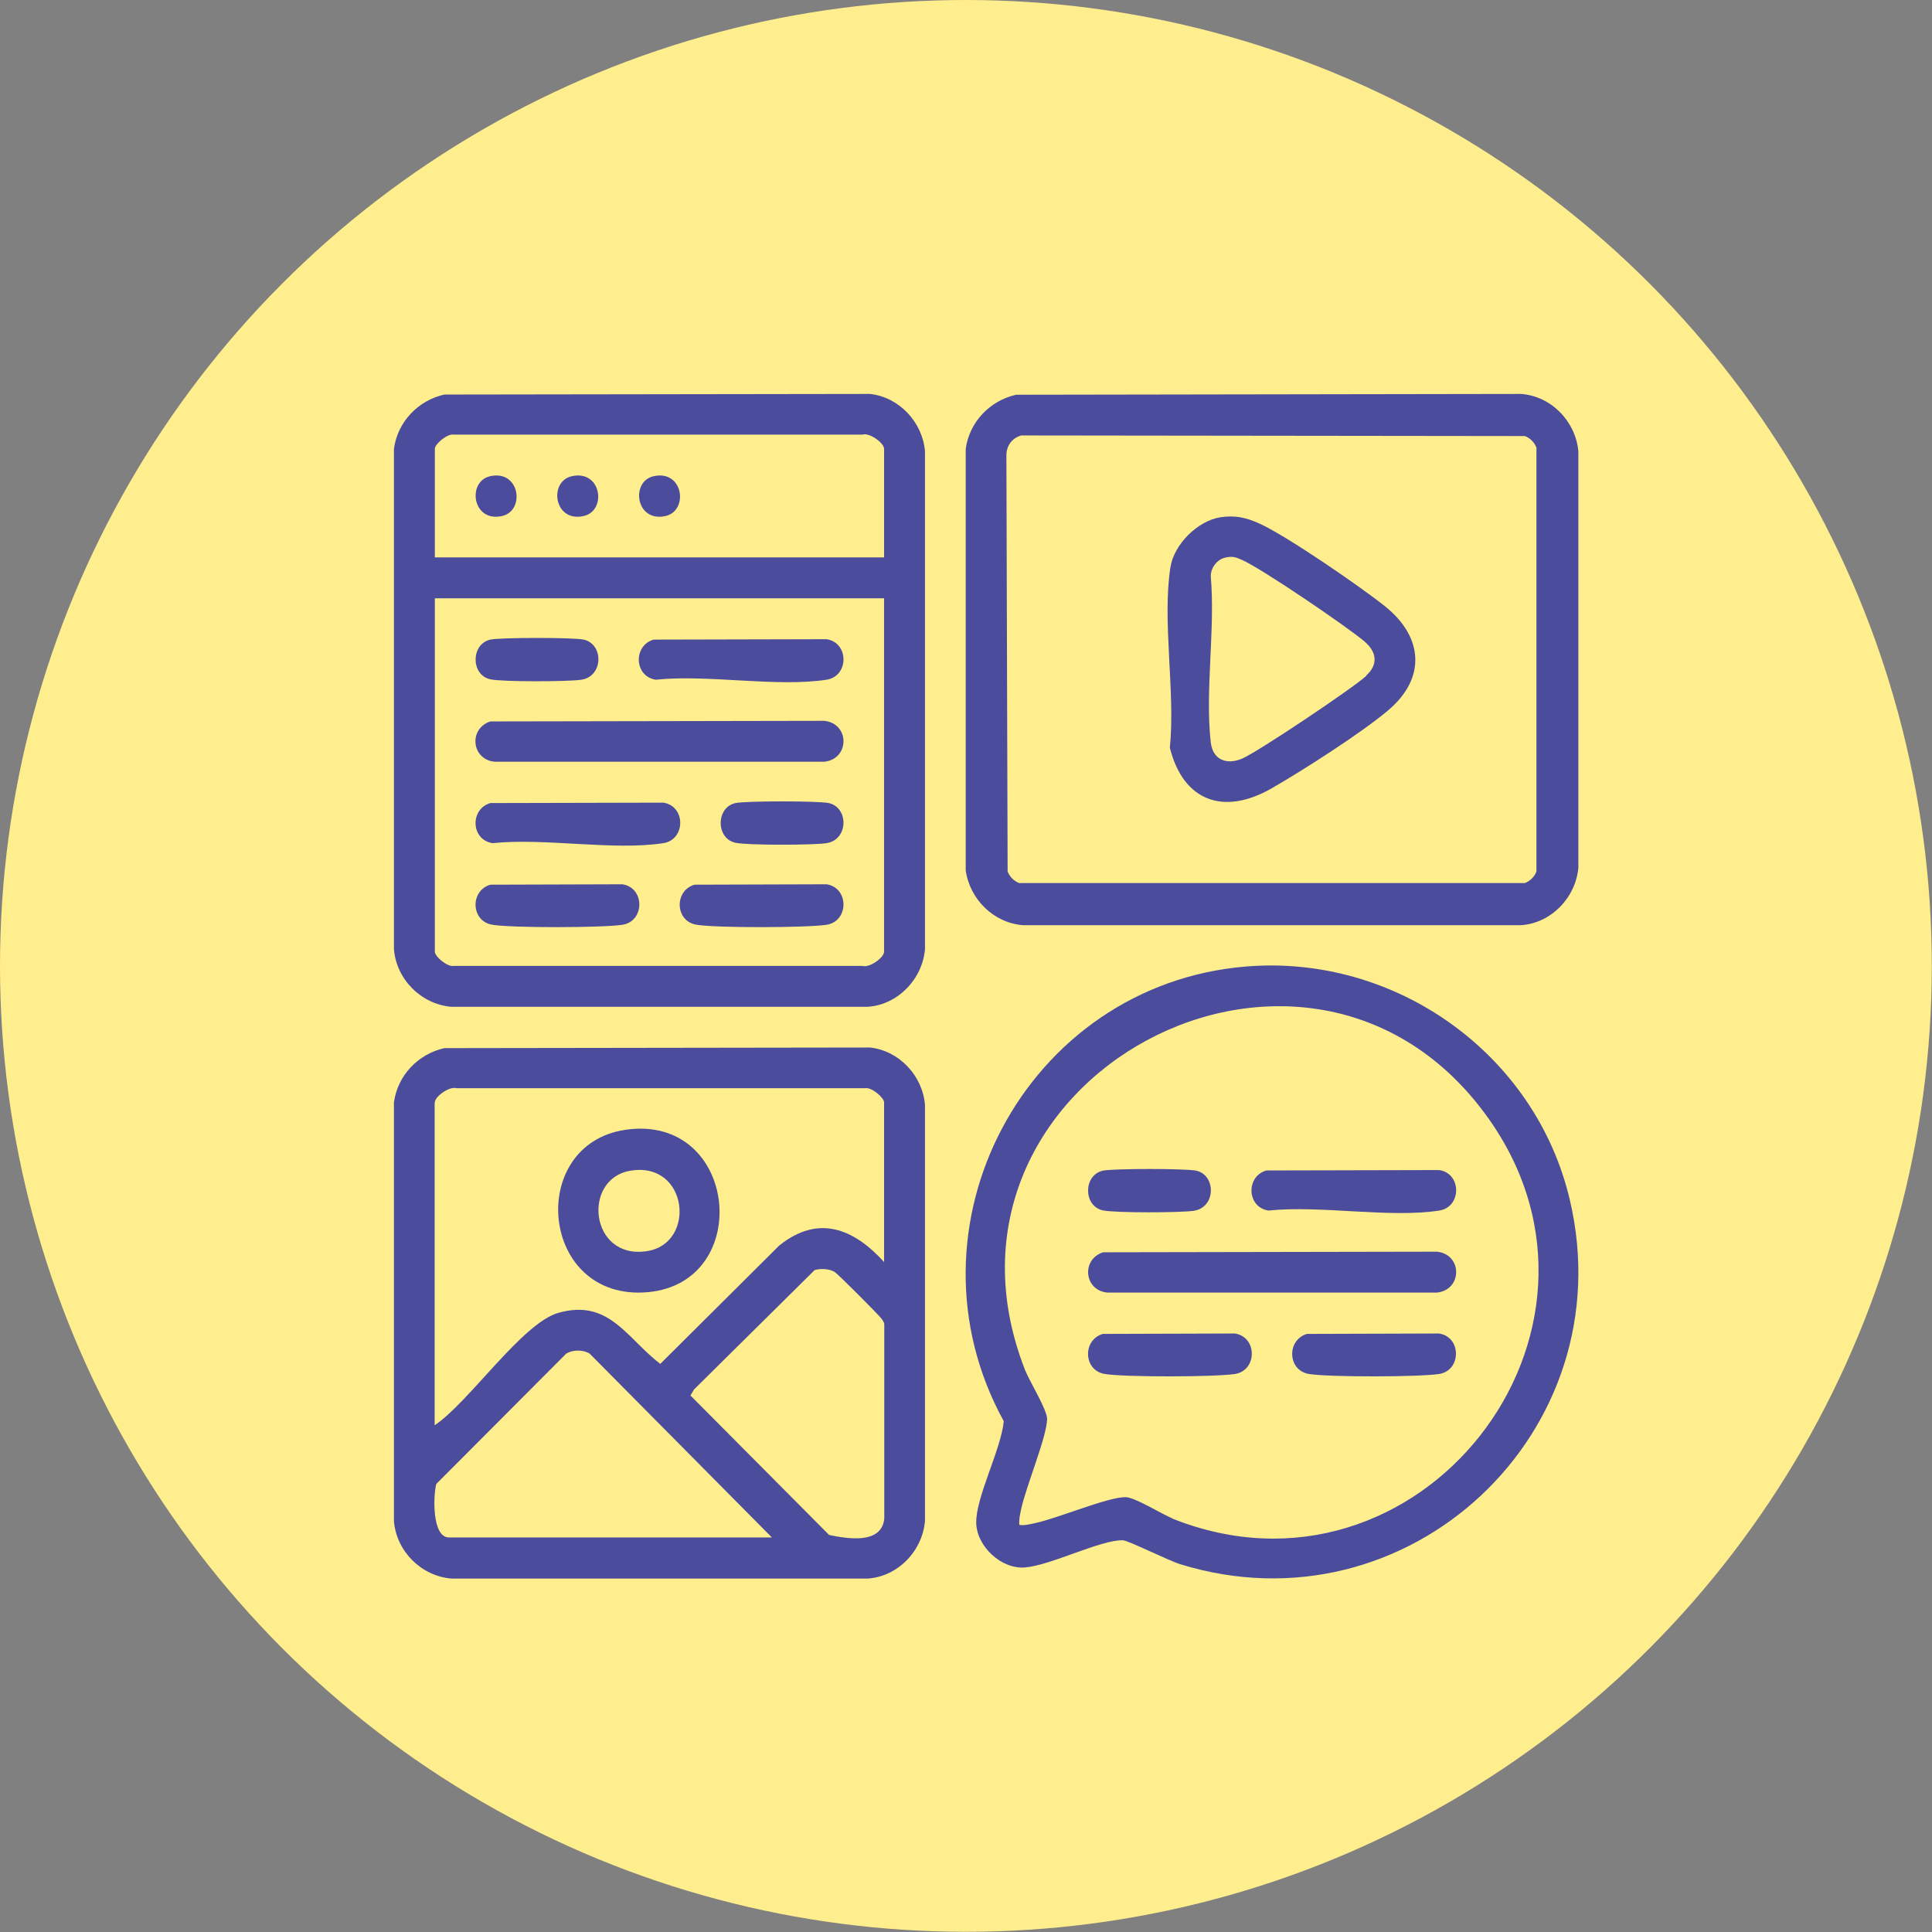 <?xml version="1.0" encoding="UTF-8"?>
<svg id="Capa_2" data-name="Capa 2" xmlns="http://www.w3.org/2000/svg" viewBox="0 0 95.39 95.39">
  <rect x="0" y="0" width="95.39" height="95.39" fill="#808080" stroke="none"/>
  <defs>
    <style>
      .cls-1 {
        fill: #4c4c9d;
      }

      .cls-2 {
        fill: #ffee8e;
      }
    </style>
  </defs>
  <g id="Capa_1-2" data-name="Capa 1">
    <g>
      <circle class="cls-2" cx="47.69" cy="47.69" r="47.69"/>
      <g>
        <path class="cls-1" d="M42.96,51.72l-21.02.03c-1.3.29-2.31,1.35-2.49,2.68v20.67c.12,1.49,1.34,2.71,2.83,2.84h20.55c1.49-.09,2.71-1.35,2.84-2.84v-20.55c-.12-1.44-1.27-2.67-2.71-2.83ZM21.47,54.43c0-.29.72-.81,1.07-.7h20.17c.31-.07.94.46.94.7v7.88c-1.5-1.65-3.24-2.36-5.17-.82l-5.88,5.85c-1.65-1.26-2.53-3.23-5.03-2.52-1.8.51-4.42,4.43-6.11,5.55v-15.94ZM22.17,75.91c-.85,0-.78-2.07-.63-2.64l6.42-6.44c.32-.19.82-.2,1.15,0l9,9.08h-15.94ZM40.94,75.79l-6.85-6.89.18-.3,5.95-5.89c.3-.09.71-.07.99.09.14.08,2.25,2.19,2.33,2.33.05.08.12.16.12.26v9.58c-.12,1.3-1.83,1-2.71.82Z"/>
        <path class="cls-1" d="M42.96,19.45l-21.02.03c-1.3.29-2.31,1.35-2.49,2.68v24.71c.12,1.48,1.34,2.71,2.83,2.84h20.55c1.49-.09,2.71-1.36,2.84-2.84v-24.59c-.12-1.43-1.27-2.67-2.71-2.83ZM43.65,46.99c0,.29-.72.81-1.07.7h-20.17c-.31.07-.94-.46-.94-.7v-17.45h22.18v17.45ZM43.65,27.52h-22.18v-5.36c0-.24.63-.77.94-.7h20.17c.34-.12,1.07.41,1.07.7v5.36Z"/>
        <path class="cls-1" d="M75.1,19.45l-24.93.04c-1.3.29-2.31,1.35-2.49,2.68v20.8c.2,1.43,1.38,2.6,2.83,2.71h24.58c1.49-.09,2.71-1.36,2.84-2.84v-20.55c-.13-1.48-1.34-2.74-2.84-2.84ZM75.86,43.03c-.1.26-.3.46-.57.57h-24.97c-.26-.1-.46-.3-.57-.57l-.06-20.49c-.02-.5.25-.9.73-1.04l24.87.03c.26.1.46.3.57.57v20.93Z"/>
        <path class="cls-1" d="M61.52,47.72c-10.89.9-17.22,12.89-11.96,22.45-.13,1.39-1.39,3.76-1.36,5.03.03,1.16,1.25,2.29,2.41,2.19,1.27-.1,3.76-1.38,4.83-1.34.25,0,2.25,1,2.83,1.18,11.26,3.48,21.93-6.53,19.24-17.98-1.69-7.22-8.61-12.14-15.99-11.53ZM57.89,74.97c-.55-.22-1.87-1.06-2.33-1.05-.89,0-3.37,1.06-4.49,1.29-.25.05-.48.12-.74.08-.03-.25.03-.49.08-.74.23-1.12,1.28-3.61,1.29-4.49,0-.46-.87-1.86-1.09-2.42-5.62-14.37,14.02-24.89,22.88-12.42,7.55,10.62-3.48,24.6-15.6,19.76Z"/>
        <path class="cls-1" d="M31.98,63.8c5.27-.47,4.47-8.82-1.09-8.02-4.93.72-4.24,8.49,1.09,8.02ZM31.14,57.8c2.84-.46,3.25,3.58.82,3.97-2.84.46-3.25-3.58-.82-3.97Z"/>
        <path class="cls-1" d="M24.43,37.61h16.26c1.28-.13,1.27-1.9,0-2.02l-16.48.03c-1.09.36-.93,1.89.22,1.99Z"/>
        <path class="cls-1" d="M32.38,33.56c2.57-.27,5.96.38,8.43,0,1.11-.17,1.12-1.83,0-2l-8.54.02c-1.02.3-.96,1.82.11,1.98Z"/>
        <path class="cls-1" d="M24.32,41.63c2.57-.27,5.96.38,8.43,0,1.11-.17,1.12-1.83,0-2l-8.54.02c-1.02.3-.96,1.82.11,1.98Z"/>
        <path class="cls-1" d="M40.81,43.66l-6.52.02c-1.02.3-.96,1.82.11,1.98.99.16,5.42.15,6.41,0,1.11-.17,1.12-1.83,0-2Z"/>
        <path class="cls-1" d="M24.32,45.66c.99.16,5.42.15,6.41,0,1.11-.17,1.12-1.83,0-2l-6.52.02c-1.02.3-.96,1.82.11,1.98Z"/>
        <path class="cls-1" d="M24.21,33.54c.57.13,3.87.12,4.5.02,1.09-.17,1.1-1.76.11-1.98-.5-.11-4.11-.11-4.61,0-.97.22-.97,1.75,0,1.96Z"/>
        <path class="cls-1" d="M40.81,41.63c1.09-.17,1.1-1.76.11-1.98-.5-.11-4.11-.11-4.61,0-.97.22-.97,1.75,0,1.96.57.13,3.87.12,4.5.02Z"/>
        <path class="cls-1" d="M24.21,23.51c-1.16.25-.9,2.29.57,1.97,1.16-.25.9-2.29-.57-1.97Z"/>
        <path class="cls-1" d="M28.24,23.51c-1.16.25-.9,2.29.57,1.97,1.16-.25.9-2.29-.57-1.97Z"/>
        <path class="cls-1" d="M32.28,23.51c-1.16.25-.9,2.29.57,1.97,1.16-.25.9-2.29-.57-1.97Z"/>
        <path class="cls-1" d="M68.39,29.94c-1.21-.97-4.9-3.51-6.23-4.1-.65-.29-1.18-.41-1.91-.3-1.12.18-2.28,1.33-2.46,2.46-.42,2.65.25,6.18-.03,8.92.67,2.67,2.69,3.35,5.03,2,1.55-.89,4.41-2.72,5.74-3.84,1.9-1.6,1.74-3.63-.14-5.14ZM67.46,33.37c-.68.62-5.32,3.73-6.12,4.08-.76.33-1.46.08-1.56-.8-.29-2.53.23-5.61,0-8.2,0-.42.31-.83.72-.92.36-.08.52-.02.83.12.93.4,5.21,3.31,6.05,4.03.59.51.68,1.12.08,1.67Z"/>
        <path class="cls-1" d="M70.94,61.8l-16.48.03c-1.09.36-.93,1.89.22,1.99h16.26c1.28-.13,1.27-1.9,0-2.02Z"/>
        <path class="cls-1" d="M62.63,59.77c2.57-.27,5.96.38,8.43,0,1.11-.17,1.12-1.83,0-2l-8.54.02c-1.02.3-.96,1.82.11,1.98Z"/>
        <path class="cls-1" d="M60.97,65.84l-6.52.02c-1.02.3-.96,1.82.11,1.98.99.16,5.42.15,6.41,0,1.11-.17,1.12-1.83,0-2Z"/>
        <path class="cls-1" d="M71.05,65.84l-6.52.02c-1.02.3-.96,1.82.11,1.98.99.16,5.42.15,6.41,0,1.11-.17,1.12-1.83,0-2Z"/>
        <path class="cls-1" d="M54.45,59.76c.57.13,3.87.12,4.5.02,1.09-.17,1.1-1.76.11-1.98-.5-.11-4.11-.11-4.61,0-.97.22-.97,1.75,0,1.96Z"/>
      </g>
    </g>
  </g>
</svg>